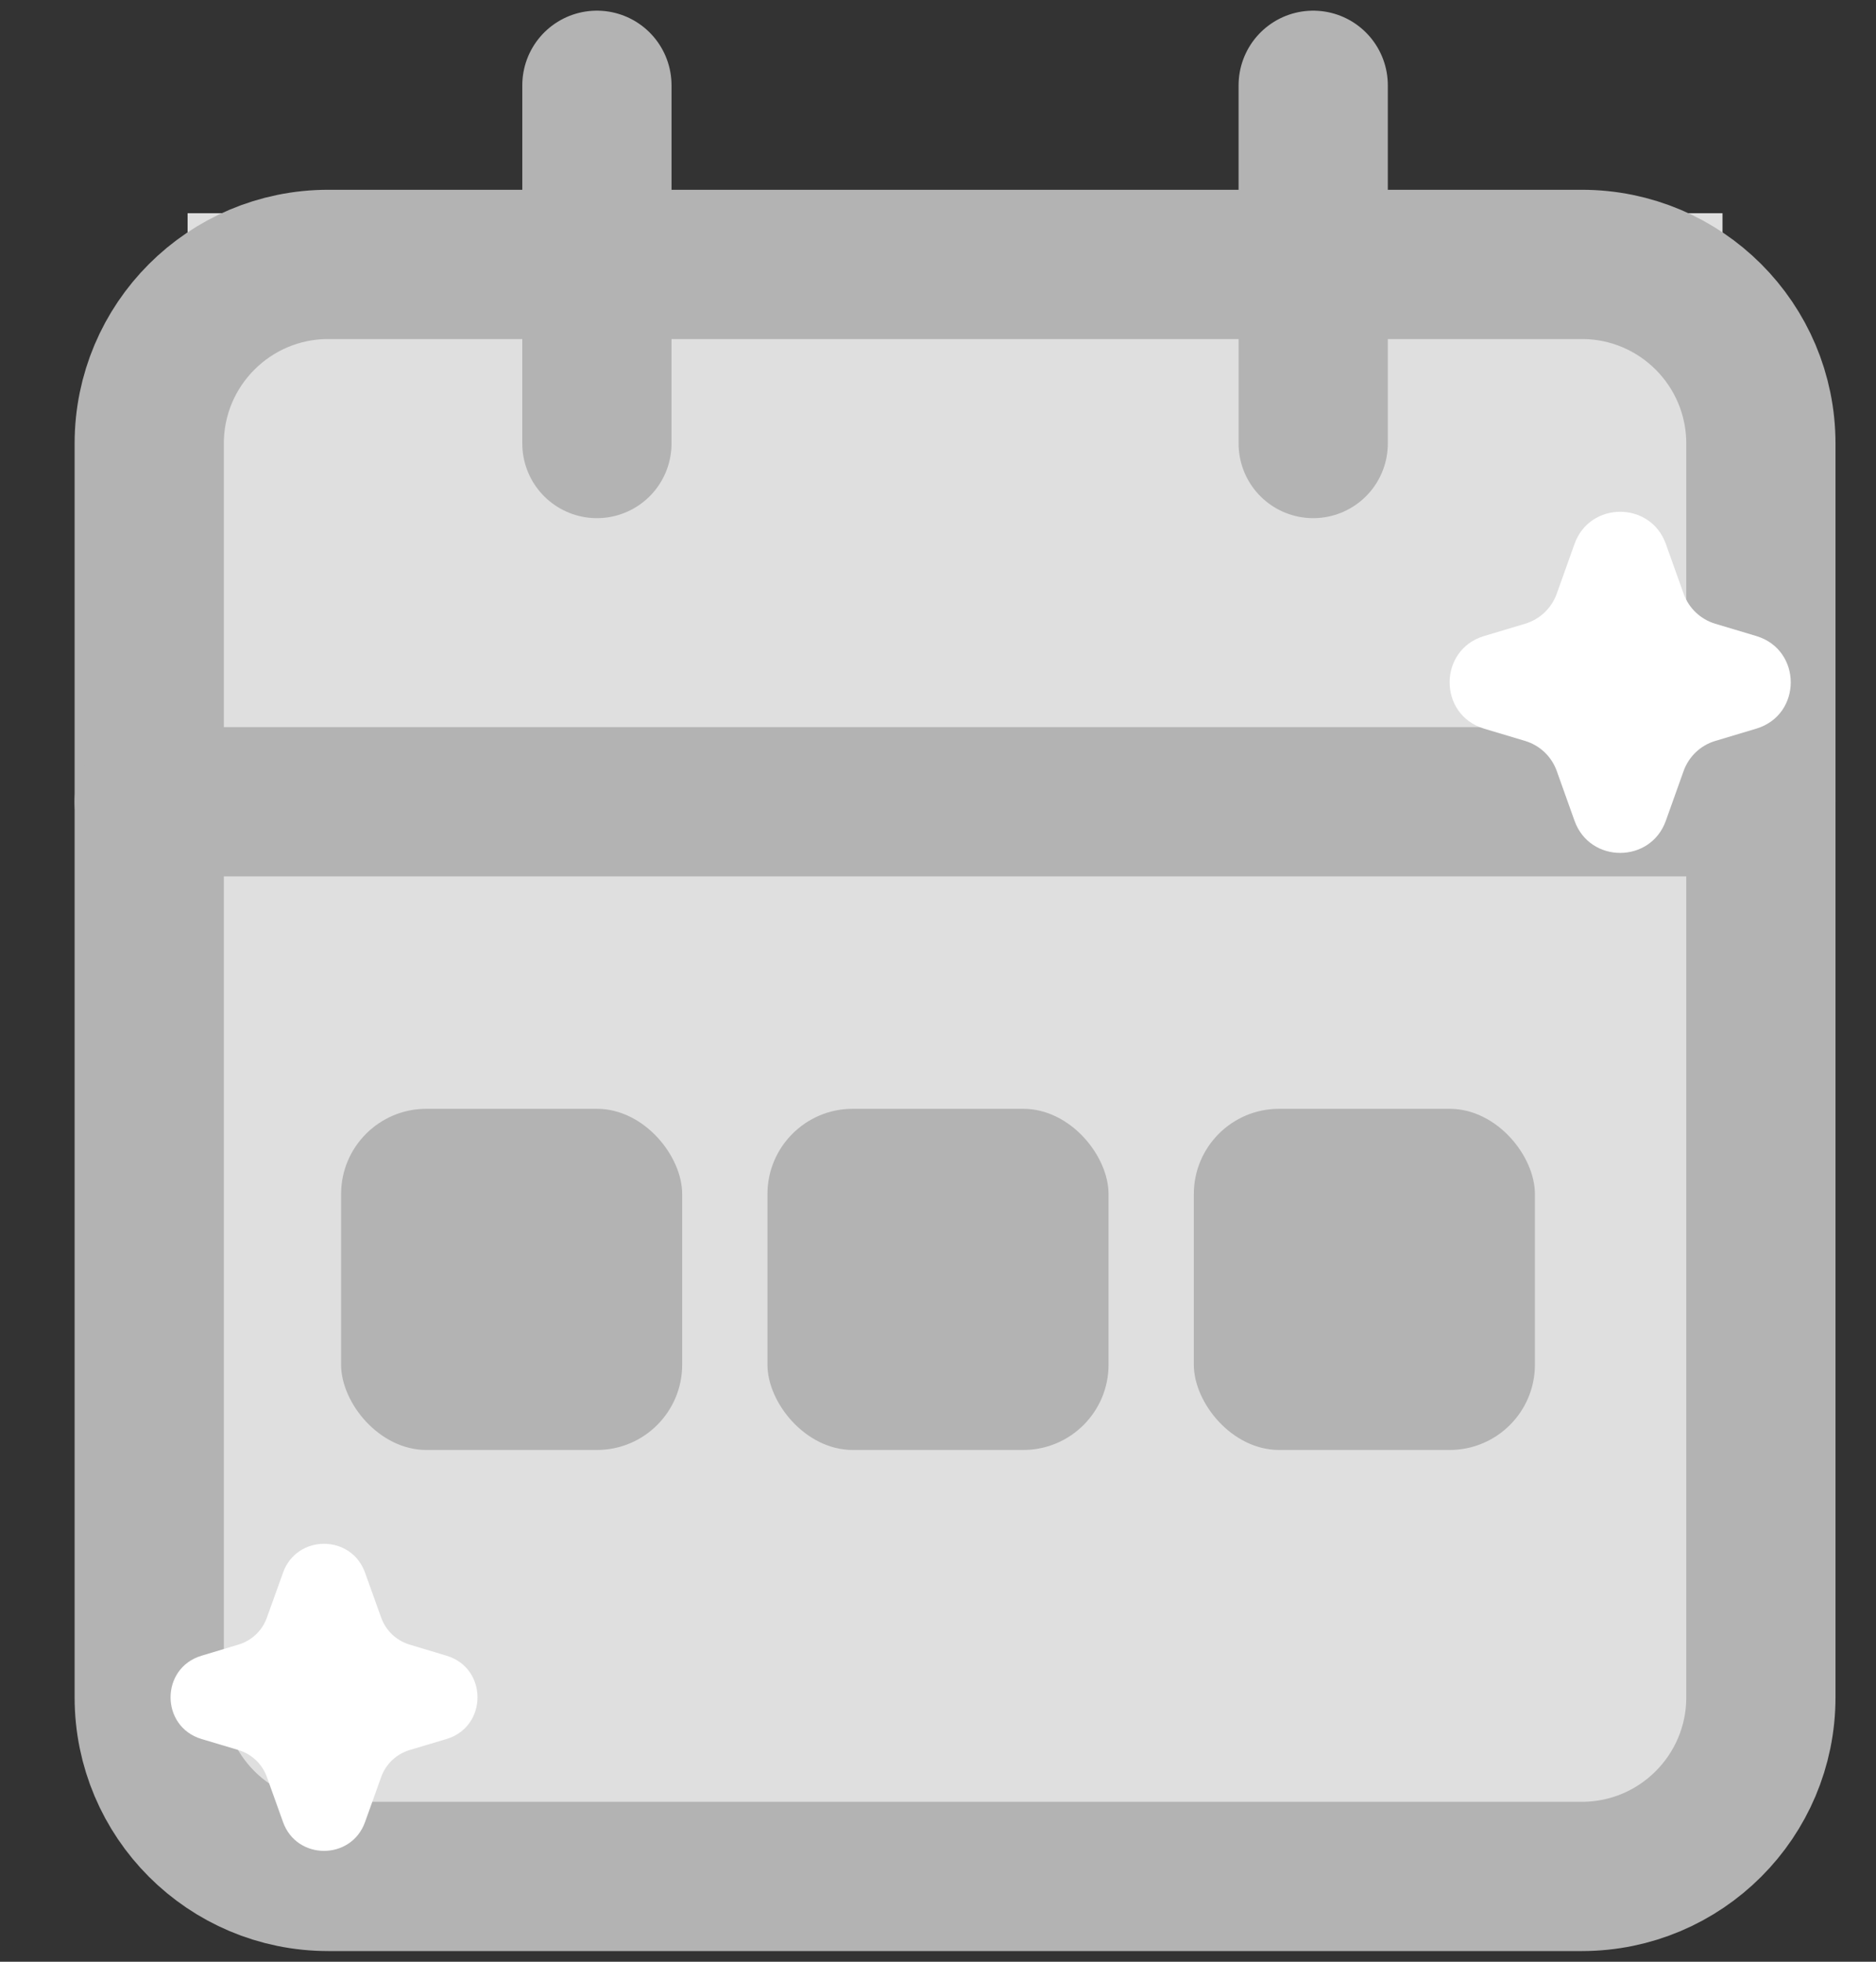 <svg width="22" height="23" viewBox="0 0 22 23" fill="none" xmlns="http://www.w3.org/2000/svg">
<rect x="0" y="0" width="22" height="23" fill="#333333" stroke="none"/>
<rect x="2.2" y="2.5" width="18" height="19.2" fill="#DFDFDF"/>
<path d="M18.55 3.1H3.85C2.69 3.1 1.75 4.04 1.75 5.2V19.9C1.75 21.06 2.69 22 3.85 22H18.55C19.71 22 20.65 21.06 20.65 19.9V5.2C20.65 4.04 19.71 3.1 18.55 3.1Z" stroke="#B3B3B3" stroke-width="1.75" stroke-linecap="round" stroke-linejoin="round"/>
<path d="M15.4 1V5.2" stroke="#B3B3B3" stroke-width="1.75" stroke-linecap="round" stroke-linejoin="round"/>
<path d="M7 1V5.2" stroke="#B3B3B3" stroke-width="1.75" stroke-linecap="round" stroke-linejoin="round"/>
<path d="M1.75 9.4H20.65" stroke="#B3B3B3" stroke-width="1.75" stroke-linecap="round" stroke-linejoin="round"/>
<rect x="4" y="13" width="4" height="4" rx="1" fill="#B3B3B3"/>
<rect x="9" y="13" width="4" height="4" rx="1" fill="#B3B3B3"/>
<rect x="14" y="13" width="4" height="4" rx="1" fill="#B3B3B3"/>
<path d="M3.319 18.439C3.48 17.987 4.12 17.987 4.281 18.439L4.47 18.965C4.524 19.118 4.648 19.235 4.804 19.282L5.236 19.412C5.721 19.557 5.721 20.243 5.236 20.389L4.804 20.518C4.648 20.565 4.524 20.683 4.47 20.835L4.281 21.362C4.12 21.813 3.48 21.813 3.319 21.362L3.13 20.835C3.076 20.683 2.952 20.565 2.796 20.518L2.364 20.389C1.879 20.243 1.879 19.557 2.364 19.412L2.796 19.282C2.952 19.235 3.076 19.118 3.13 18.965L3.319 18.439Z" fill="white"/>
<path d="M18.465 6.376C18.645 5.875 19.355 5.875 19.535 6.376L19.744 6.961C19.805 7.131 19.942 7.261 20.115 7.313L20.596 7.457C21.135 7.619 21.135 8.381 20.596 8.543L20.115 8.687C19.942 8.739 19.805 8.869 19.744 9.039L19.535 9.624C19.355 10.125 18.645 10.125 18.465 9.624L18.256 9.039C18.195 8.869 18.058 8.739 17.885 8.687L17.404 8.543C16.865 8.381 16.865 7.619 17.404 7.457L17.885 7.313C18.058 7.261 18.195 7.131 18.256 6.961L18.465 6.376Z" fill="white"/>
</svg>
